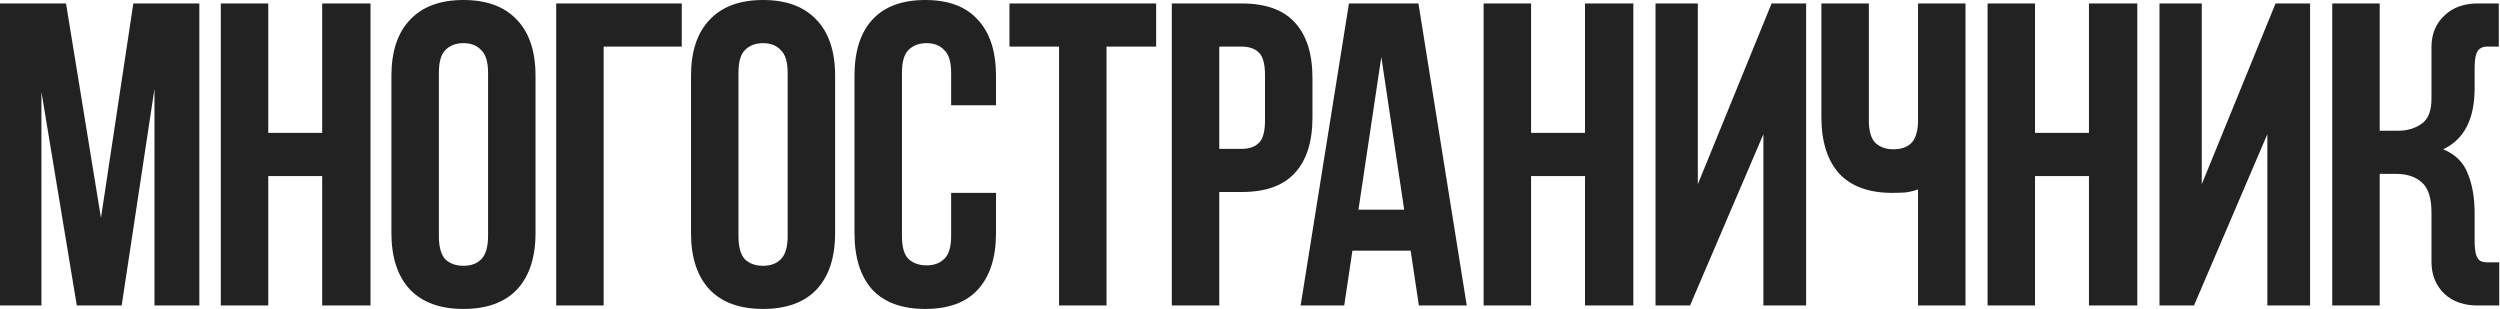 <?xml version="1.0" encoding="UTF-8"?> <svg xmlns="http://www.w3.org/2000/svg" width="2960" height="366" viewBox="0 0 2960 366" fill="none"><path d="M119.543 257.989L157.858 4.089H236.02V361.695H182.89V105.24L144.065 361.695H90.934L49.043 108.816V361.695H0V4.089H78.163L119.543 257.989ZM317.615 361.695H261.42V4.089H317.615V157.349H381.474V4.089H438.691V361.695H381.474V208.435H317.615V361.695ZM519.631 279.446C519.631 292.388 522.185 301.583 527.294 307.033C532.743 312.141 539.896 314.696 548.751 314.696C557.606 314.696 564.587 312.141 569.696 307.033C575.145 301.583 577.87 292.388 577.87 279.446V86.338C577.87 73.396 575.145 64.371 569.696 59.262C564.587 53.813 557.606 51.089 548.751 51.089C539.896 51.089 532.743 53.813 527.294 59.262C522.185 64.371 519.631 73.396 519.631 86.338V279.446ZM463.436 89.914C463.436 60.965 470.758 38.828 485.403 23.502C500.048 7.835 521.164 0.002 548.751 0.002C576.337 0.002 597.453 7.835 612.098 23.502C626.743 38.828 634.065 60.965 634.065 89.914V275.87C634.065 304.819 626.743 327.127 612.098 342.793C597.453 358.119 576.337 365.782 548.751 365.782C521.164 365.782 500.048 358.119 485.403 342.793C470.758 327.127 463.436 304.819 463.436 275.87V89.914ZM714.734 361.695H658.539V4.089H807.201V55.175H714.734V361.695ZM874.344 279.446C874.344 292.388 876.898 301.583 882.007 307.033C887.456 312.141 894.608 314.696 903.463 314.696C912.318 314.696 919.3 312.141 924.409 307.033C929.858 301.583 932.583 292.388 932.583 279.446V86.338C932.583 73.396 929.858 64.371 924.409 59.262C919.3 53.813 912.318 51.089 903.463 51.089C894.608 51.089 887.456 53.813 882.007 59.262C876.898 64.371 874.344 73.396 874.344 86.338V279.446ZM818.149 89.914C818.149 60.965 825.471 38.828 840.116 23.502C854.761 7.835 875.877 0.002 903.463 0.002C931.05 0.002 952.166 7.835 966.811 23.502C981.456 38.828 988.778 60.965 988.778 89.914V275.87C988.778 304.819 981.456 327.127 966.811 342.793C952.166 358.119 931.05 365.782 903.463 365.782C875.877 365.782 854.761 358.119 840.116 342.793C825.471 327.127 818.149 304.819 818.149 275.87V89.914ZM1179.28 228.359V275.87C1179.28 304.819 1172.13 327.127 1157.83 342.793C1143.86 358.119 1123.09 365.782 1095.5 365.782C1067.91 365.782 1046.97 358.119 1032.66 342.793C1018.7 327.127 1011.72 304.819 1011.72 275.87V89.914C1011.72 60.965 1018.7 38.828 1032.66 23.502C1046.97 7.835 1067.91 0.002 1095.5 0.002C1123.09 0.002 1143.86 7.835 1157.83 23.502C1172.13 38.828 1179.28 60.965 1179.28 89.914V124.653H1126.15V86.338C1126.15 73.396 1123.43 64.371 1117.98 59.262C1112.87 53.813 1105.89 51.089 1097.03 51.089C1088.18 51.089 1081.03 53.813 1075.58 59.262C1070.47 64.371 1067.91 73.396 1067.91 86.338V279.446C1067.91 292.388 1070.47 301.413 1075.58 306.522C1081.03 311.63 1088.18 314.185 1097.03 314.185C1105.89 314.185 1112.87 311.63 1117.98 306.522C1123.43 301.413 1126.15 292.388 1126.15 279.446V228.359H1179.28ZM1195.18 4.089H1368.87V55.175H1310.13V361.695H1253.93V55.175H1195.18V4.089ZM1470.18 4.089C1498.45 4.089 1519.4 11.582 1533.02 26.567C1546.98 41.552 1553.96 63.52 1553.96 92.469V138.958C1553.96 167.907 1546.98 189.874 1533.02 204.859C1519.4 219.845 1498.45 227.337 1470.18 227.337H1443.62V361.695H1387.42V4.089H1470.18ZM1443.62 55.175V176.251H1470.18C1479.04 176.251 1485.85 173.867 1490.62 169.099C1495.38 164.331 1497.77 155.476 1497.77 142.534V88.893C1497.77 75.951 1495.38 67.096 1490.62 62.328C1485.85 57.559 1479.04 55.175 1470.18 55.175H1443.62ZM1736.63 361.695H1679.93L1670.22 296.815H1601.26L1591.55 361.695H1539.95L1597.17 4.089H1679.42L1736.63 361.695ZM1608.41 248.283H1662.56L1635.48 67.436L1608.41 248.283ZM1812.8 361.695H1756.6V4.089H1812.8V157.349H1876.66V4.089H1933.87V361.695H1876.66V208.435H1812.8V361.695ZM2001.02 361.695H1960.15V4.089H2010.22V218.142L2097.57 4.089H2138.44V361.695H2087.87V158.881L2001.02 361.695ZM2212.72 4.089V142.023C2212.72 154.965 2215.27 163.99 2220.38 169.099C2225.83 174.207 2232.98 176.762 2241.84 176.762C2250.35 176.762 2257.16 174.548 2262.27 170.12C2267.38 165.352 2270.28 157.349 2270.96 146.11V4.089H2327.15V361.695H2270.96V224.272C2266.19 225.975 2261.25 227.167 2256.14 227.848C2251.37 228.189 2246.1 228.359 2240.31 228.359C2212.72 228.359 2191.77 220.696 2177.47 205.37C2163.5 189.704 2156.52 167.396 2156.52 138.447V4.089H2212.72ZM2409.47 361.695H2353.28V4.089H2409.47V157.349H2473.33V4.089H2530.55V361.695H2473.33V208.435H2409.47V361.695ZM2597.7 361.695H2556.83V4.089H2606.89V218.142L2694.25 4.089H2735.12V361.695H2684.54V158.881L2597.7 361.695ZM2929.96 104.219C2929.96 141.001 2917.53 165.182 2892.67 176.762C2906.97 182.551 2916.68 192.088 2921.79 205.37C2927.23 218.312 2929.96 234.149 2929.96 252.881V284.554C2929.96 291.707 2930.47 297.156 2931.49 300.902C2932.51 304.308 2934.05 306.862 2936.09 308.565C2938.47 309.928 2941.2 310.609 2944.26 310.609C2947.67 310.609 2951.59 310.609 2956.01 310.609H2959.08V361.695H2935.58C2918.21 362.036 2904.42 357.438 2894.2 347.902C2883.98 338.025 2878.87 325.424 2878.87 310.098V251.348C2878.87 234.66 2875.13 222.91 2867.63 216.098C2860.14 209.287 2849.92 205.881 2836.98 205.881H2817.57V361.695H2761.37V4.089H2817.57V154.794H2839.54C2850.09 154.794 2859.29 152.07 2867.12 146.621C2874.96 141.171 2878.87 131.295 2878.87 116.99V55.686C2878.87 40.36 2883.98 27.929 2894.2 18.393C2904.42 8.516 2918.21 3.748 2935.58 4.089H2958.57V55.175H2956.01C2951.59 55.175 2947.67 55.175 2944.26 55.175C2941.2 55.175 2938.47 56.027 2936.09 57.73C2934.05 59.092 2932.51 61.646 2931.49 65.393C2930.47 68.799 2929.96 74.078 2929.96 81.23V104.219Z" fill="#222222"></path></svg> 